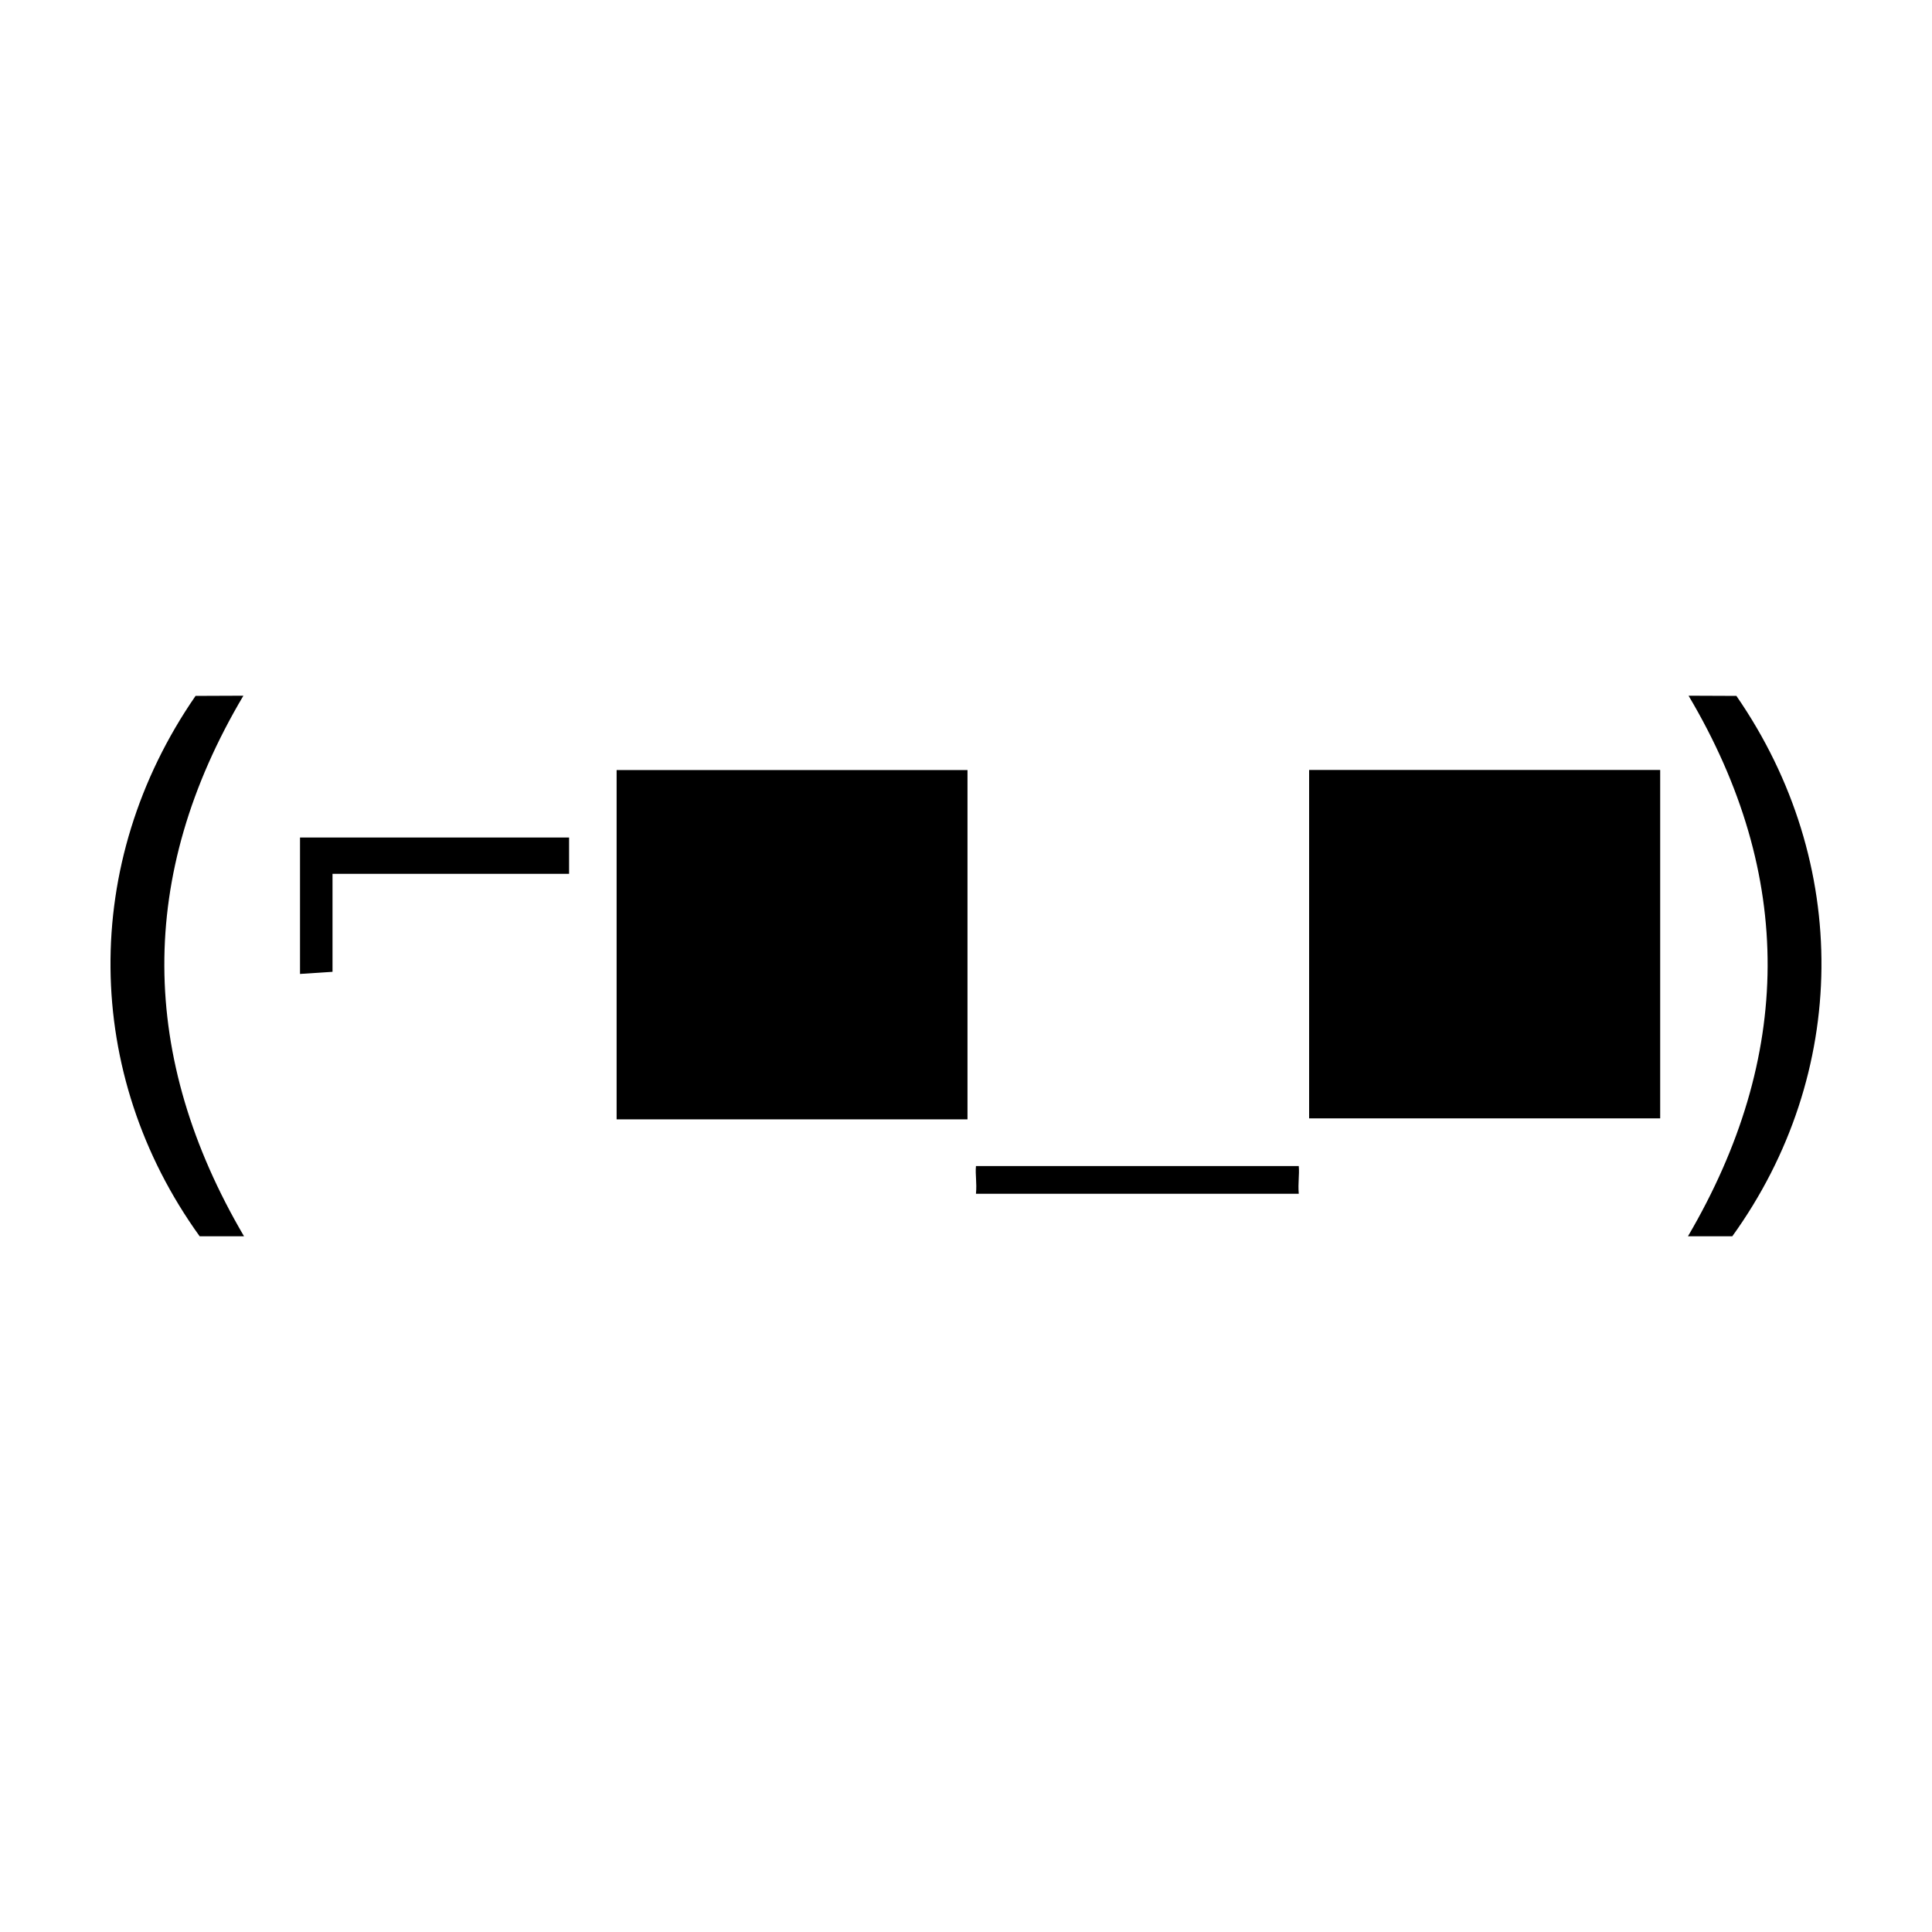 <?xml version="1.0" encoding="UTF-8"?>
<!-- Uploaded to: ICON Repo, www.svgrepo.com, Generator: ICON Repo Mixer Tools -->
<svg fill="#000000" width="800px" height="800px" version="1.1" viewBox="144 144 512 512" xmlns="http://www.w3.org/2000/svg">
 <g>
  <path d="m307.41 440.64v-92.566h92.984v92.566h-92.984z"/>
  <path d="m490.93 440.38v-92.332h93.035v92.332h-93.035z"/>
  <path d="m208.67 471.63h-11.754c-30.969-42.953-31.68-98.938-1.09-143.21l12.676-0.051c-28.281 47.68-27.648 95.836 0.168 143.26z"/>
  <path d="m232.12 375.58v25.961c-3.293 0.215-5.57 0.367-8.613 0.562v-36.16h71.305v9.633c-20.719 0.004-40.918 0.004-62.691 0.004z"/>
  <path d="m402.64 460.36c0.277-2.988-0.215-4.988 0-7.34h85.547c0.207 2.324-0.25 4.484 0 7.34h-85.547z"/>
  <path d="m591.32 471.63h11.754c30.969-42.953 31.68-98.938 1.09-143.21l-12.676-0.051c28.281 47.684 27.648 95.84-0.168 143.27z"/>
 </g>
</svg>